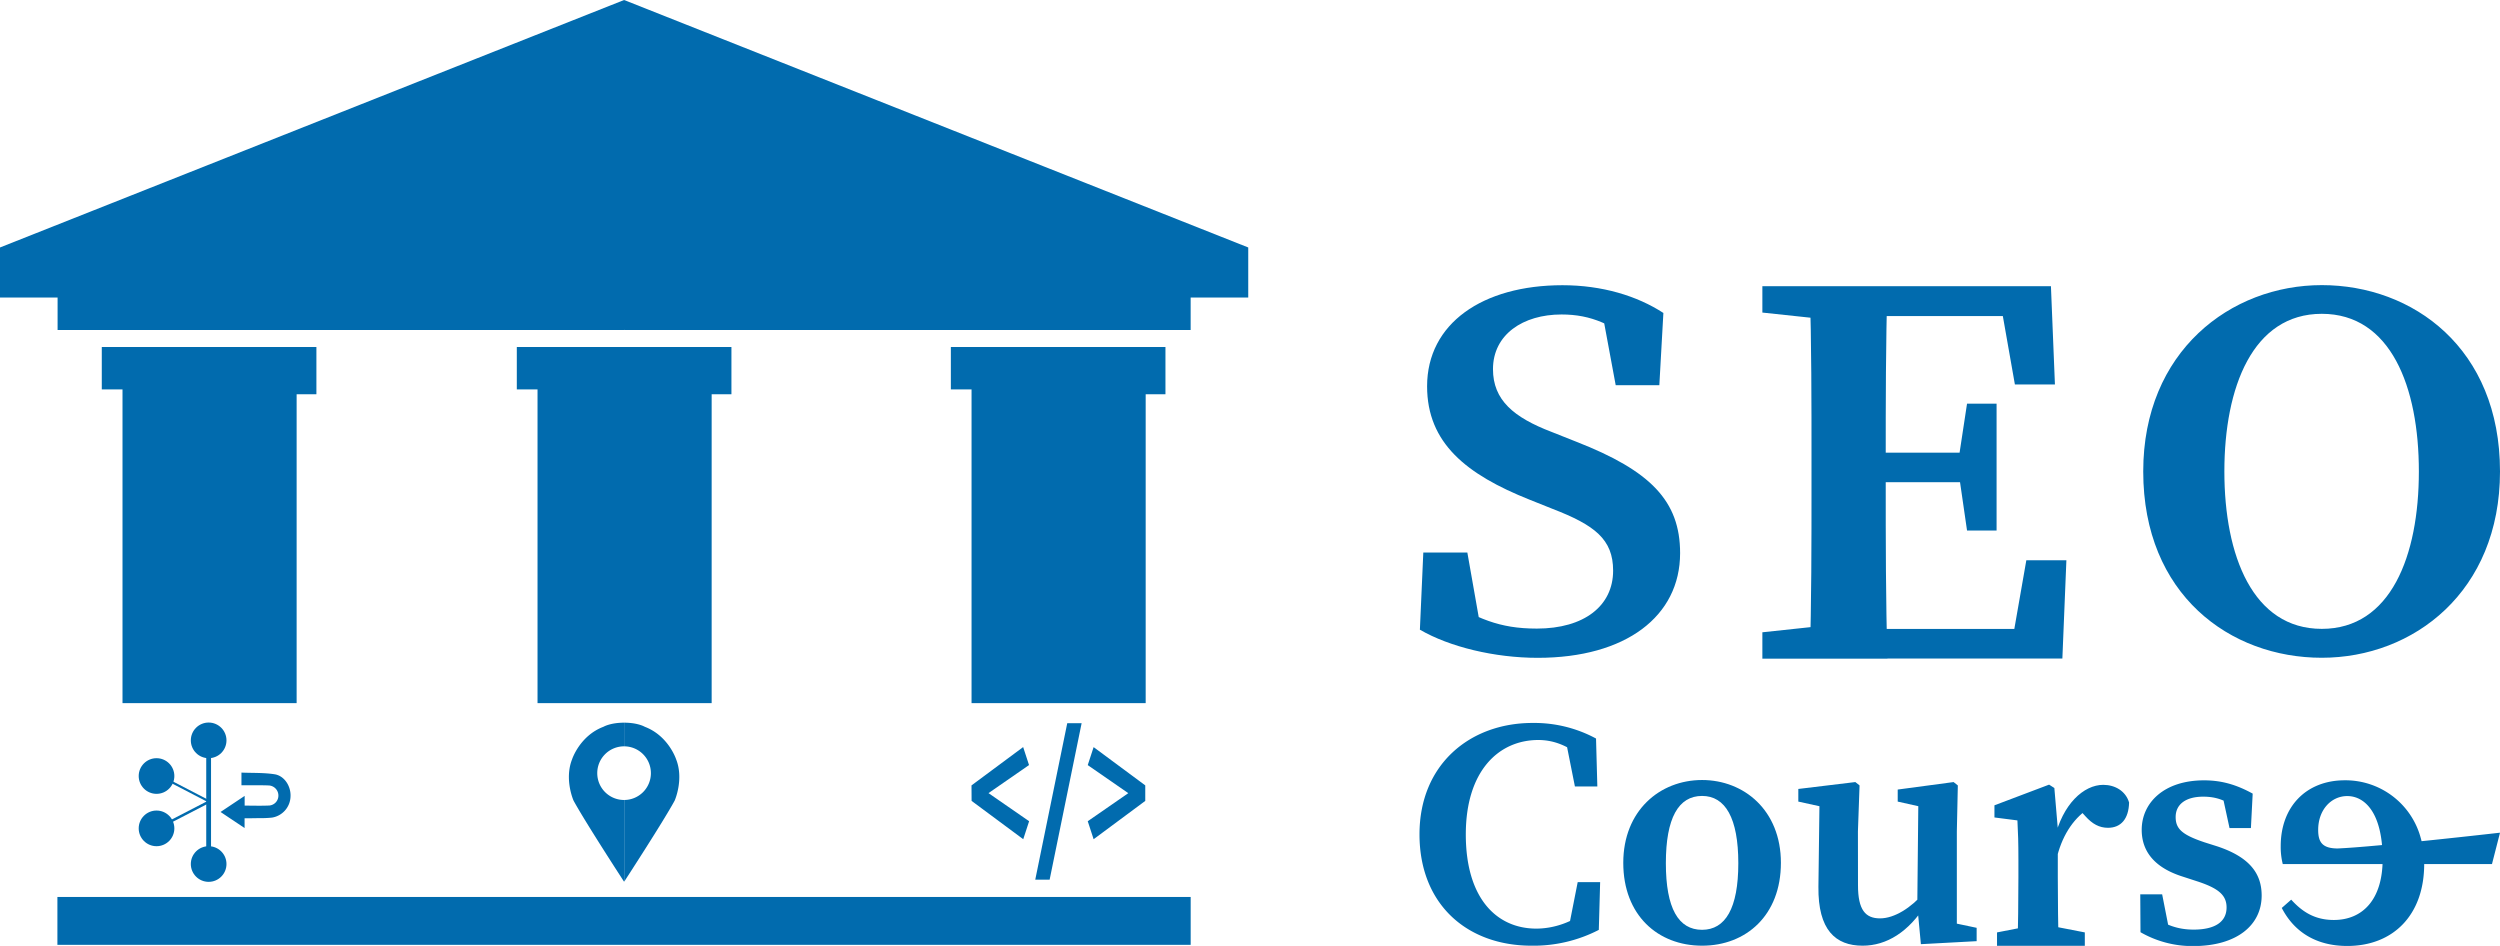 <svg id="Layer_1" data-name="Layer 1" xmlns="http://www.w3.org/2000/svg" viewBox="0 0 1088.31 411.8"><defs><style>.cls-1{fill:#016bae;}</style></defs><polygon class="cls-1" points="0 107.73 0 129.51 25.07 129.51 25.07 143.65 271.69 143.65 271.69 0 0 107.73"/><path class="cls-1" d="M543.39,151.83v21.78H518.32v14.14H271.69q-3.7-35.49-7.42-71Q268,80.44,271.69,44.1Z" transform="translate(0 -44.1)"/><polygon class="cls-1" points="413.93 151.06 507.35 151.06 507.35 171.63 498.74 171.63 498.74 306.09 422.94 306.09 422.94 169.52 413.93 169.52 413.93 151.06"/><polygon class="cls-1" points="224.98 151.06 318.41 151.06 318.41 171.63 309.8 171.63 309.8 306.09 234 306.09 234 169.52 224.98 169.52 224.98 151.06"/><polygon class="cls-1" points="44.31 151.06 137.74 151.06 137.74 171.63 129.13 171.63 129.13 306.09 53.33 306.09 53.33 169.52 44.31 169.52 44.31 151.06"/><rect class="cls-1" x="24.99" y="390.47" width="493.34" height="20.84"/><circle class="cls-1" cx="90.83" cy="322.3" r="7.76"/><circle class="cls-1" cx="68.14" cy="337.82" r="7.76"/><circle class="cls-1" cx="90.83" cy="376.13" r="7.76"/><circle class="cls-1" cx="68.14" cy="360.61" r="7.76"/><rect class="cls-1" x="89.78" y="322.3" width="2.09" height="53.83"/><polygon class="cls-1" points="66.74 362.13 66.26 361.14 90.89 348.42 91.36 349.42 66.74 362.13"/><rect class="cls-1" x="79.29" y="374.72" width="0.96" height="24.87" transform="translate(-300.57 235.38) rotate(-62.55)"/><path class="cls-1" d="M106.47,400.3v4.27l-10.46-7,10.49-7v4.23c3.75,0,7.31.13,10.84-.05a4.31,4.31,0,0,0,3.85-4.41,4.39,4.39,0,0,0-4.19-4.31c-3.24-.14-6.48-.06-9.72-.08h-2.17v-5.52c4.85.2,9.73,0,14.45.73,4.35.7,7.18,5.34,6.91,9.79a9.58,9.58,0,0,1-8.12,9.08,45,45,0,0,1-5.81.21C110.6,400.32,108.67,400.3,106.47,400.3Z" transform="translate(0 -44.1)"/><path class="cls-1" d="M260,380.69A11.66,11.66,0,0,1,271.69,369V358.7c-6,0-9,1.79-9,1.79-10.29,3.89-13.63,14.11-13.63,14.11-3.48,8.79.61,18,.61,18,4.91,9.07,22,35.33,22,35.33V392.35A11.66,11.66,0,0,1,260,380.69Z" transform="translate(0 -44.1)"/><path class="cls-1" d="M283.35,380.69A11.66,11.66,0,0,0,271.69,369V358.7c6.05,0,9,1.79,9,1.79,10.29,3.89,13.63,14.11,13.63,14.11,3.48,8.79-.61,18-.61,18-4.91,9.07-22,35.33-22,35.33V392.35A11.66,11.66,0,0,0,283.35,380.69Z" transform="translate(0 -44.1)"/><path class="cls-1" d="M422.92,386l22.48-16.68,2.56,7.83-22.17,15.35v-6.27L448,401.6l-2.56,7.83-22.48-16.68Z" transform="translate(0 -44.1)"/><path class="cls-1" d="M464.6,358.92h6.26l-13.93,68.13h-6.26Z" transform="translate(0 -44.1)"/><path class="cls-1" d="M498.56,392.75l-22.48,16.68-2.56-7.83,22.18-15.35v6.27l-22.18-15.35,2.56-7.83L498.56,386Z" transform="translate(0 -44.1)"/><path class="cls-1" d="M702.23,292.51c0-13.68-8.07-19.83-26.37-26.89l-10-4c-27.44-10.93-44.61-24.6-44.61-49.36,0-27.36,24.18-44,58.94-44,17.25,0,32.47,4.63,43.92,12.08l-1.76,31.44h-19l-6.52-35.14,18.06,7.17v11.64C702.12,185.4,692.8,181,679.77,181c-16.78,0-29.84,8.73-29.84,23.8,0,13.46,9,21,25.48,27.31l10.73,4.26c32.35,12.64,45.25,25.79,45.25,48.52,0,27.46-23.58,45.58-62,45.58-18.69,0-38.35-4.73-51.28-12.25l1.49-33.6h19.17l6.48,36.78-17.76-6.09V304.15c15.64,9.19,25,13.59,41.52,13.59C689.64,317.74,702.23,307.84,702.23,292.51Z" transform="translate(0 -44.1)"/><path class="cls-1" d="M767.2,180.17V168.69h37.55v15.14h-3.23Zm37.55,135.51v15.15H767.2V319.35l34.32-3.67Zm-16.16-71.23c0-25.17,0-50.59-.75-75.76h33.81c-.75,24.68-.75,50.1-.75,75.76v8.66c0,27.13,0,52.54.75,77.72H787.84c.75-24.69.75-50.11.75-75.77Zm81-75.76,14.7,13H804.75v-13h88.07l1.74,42.78H877.13ZM860.35,254h-55.6V241.17h55.6Zm39.2,34-1.75,42.79h-93V317.89h84.51l-14.69,12.94L882.11,288Zm-47-43.53,3.75-24.65h12.86v55.23H856.3l-3.75-25.87Z" transform="translate(0 -44.1)"/><path class="cls-1" d="M1088.31,249.33c0,52.33-37.66,81.11-77.58,81.11S933,303,933,249.33c0-52.33,38.07-81.11,77.73-81.11S1088.31,195.67,1088.31,249.33Zm-77.58,68.53c30,0,42.26-31.74,42.26-68.53s-12.23-68.62-42.26-68.62-42.41,31.92-42.41,68.62S980.71,317.86,1010.73,317.86Z" transform="translate(0 -44.1)"/><path class="cls-1" d="M691.81,439.92v7.39l-9.18,2,4.18-21.2h9.77L696,448.9a61.84,61.84,0,0,1-29.3,6.88c-28.06,0-48.76-18-48.76-48.48s22-48.48,49.19-48.48a56.45,56.45,0,0,1,27.66,6.78l.57,20.88H685.6l-4.24-21.3,9.19,2.06v8.07c-7.43-6.66-14.25-9.07-20.87-9.07-17.17,0-31.58,13.33-31.58,41.11s13.37,41,30.74,41C676.43,448.31,684.43,445.69,691.81,439.92Z" transform="translate(0 -44.1)"/><path class="cls-1" d="M706.65,419.72c0-22.73,15.92-36.06,34.31-36.06,18.21,0,34.31,13.17,34.31,36.06S760.06,455.78,741,455.78C721.63,455.78,706.65,442.44,706.65,419.72Zm50.08.15c0-19.63-5.64-29.28-15.77-29.28-10.31,0-15.77,9.65-15.77,29.28s5.46,29,15.77,29C751.09,448.85,756.73,439.56,756.73,419.87Z" transform="translate(0 -44.1)"/><path class="cls-1" d="M808.83,429.53c0,10.73,3.28,14.36,9.59,14.36s13.55-4.65,19.2-11.19h4.24v8.35h-8.29l4.77-3.13c-7.44,11.84-17,17.86-27.5,17.86-11.8,0-19.44-6.83-19.24-25.61l.48-37.92,3.77,3.65-13-2.85v-5.5l24.82-3,1.84,1.47-.71,20Zm27.38,25.59-1.57-16.7.47-46.22,3.77,3.7-12.76-2.85v-5.24l24.33-3.26,1.84,1.47-.43,20V451l-6.49-6.18L860.48,448v5.81Z" transform="translate(0 -44.1)"/><path class="cls-1" d="M878.66,425.9v-7.52c0-7.82-.14-11.45-.43-17.14l-10-1.28v-5.29l23.79-9,2.29,1.47,1.5,17.62V425.9c0,8.83.14,23.48.42,29.88h-18C878.52,449.38,878.66,434.73,878.66,425.9ZM869.35,450l14.6-2.84h9L907.57,450v5.82H869.35Zm18.29-43h9.41l-2.71,2.46c3.5-15.37,12.8-23.7,21.25-23.7,5.17,0,9.8,2.72,11.25,7.7-.16,7.06-3.5,11-9.19,11-3.8,0-6.81-1.69-9.79-5l-4-4.37,6.34.36c-6.94,4.13-12.06,11.45-14.6,21.15l-8-.52Z" transform="translate(0 -44.1)"/><path class="cls-1" d="M931.81,449.91l-.1-16.49h9.53l3.52,17.93-7.49-3V443c5.61,3.79,10.8,5.78,17.66,5.78,9.53,0,14.35-3.52,14.35-9.64,0-5.29-3.44-8.31-12.61-11.32l-7.12-2.32c-10.69-3.53-17.21-10-17.21-20.16,0-11.7,9.62-21.54,27.13-21.54,8,0,14.44,2.08,21.18,5.78l-.77,15h-9.31l-3.47-16,6.53,2.84v4.49c-4.81-3.4-8.76-5-14.51-5-7.57,0-12,3.31-12,8.87,0,5.15,2.82,7.73,12.55,11l5.63,1.78c13.86,4.63,19.26,11.68,19.26,21.39,0,12.82-10.71,22-29.86,22A45.28,45.28,0,0,1,931.81,449.91Z" transform="translate(0 -44.1)"/><path class="cls-1" d="M1020.74,383.78a33.94,33.94,0,0,1,33.1,25.23c.09.3.17.61.24.91a42.12,42.12,0,0,1,1.23,10.29c0,22.3-13.57,35.69-33.47,35.69-13.37,0-23.05-5.93-28.53-16.55l4.11-3.61c4.7,5.19,10.18,8.85,18.55,8.85,12.4,0,21.25-8.74,21.25-26.44,0-20.45-7.92-27.5-15.4-27.5-7,0-12.66,6-12.66,14.72,0,5.19,1.67,8.09,8.49,8.09,16.35-.66,70.52-6.85,70.52-6.85l.14,0-3.49,13.63H993.74a30.31,30.31,0,0,1-.89-7.81C992.85,395.2,1004,383.78,1020.74,383.78Z" transform="translate(0 -44.1)"/></svg>